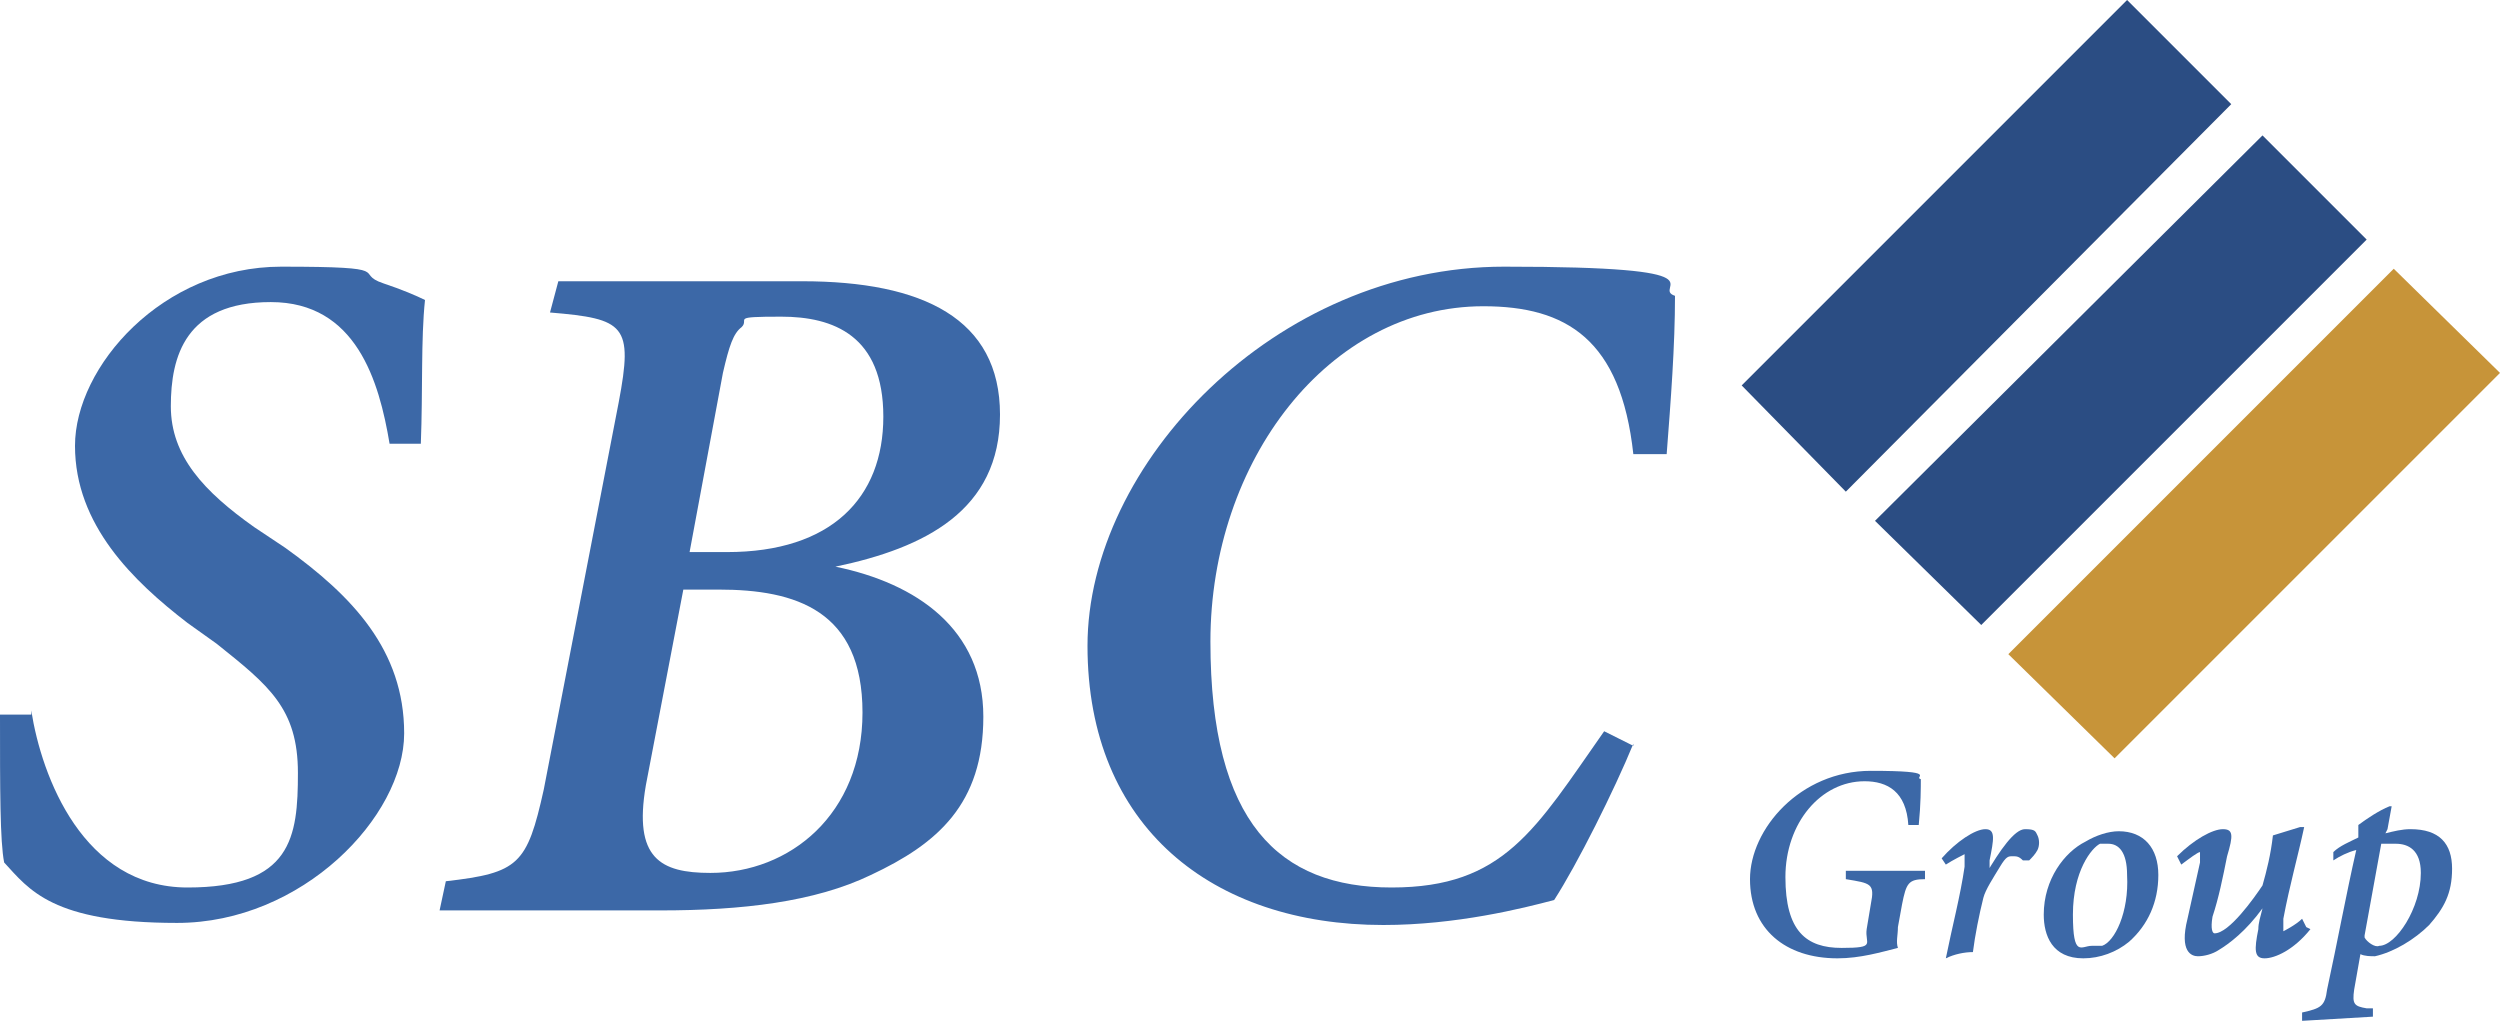 <?xml version="1.0" encoding="UTF-8"?>
<svg id="_レイヤー_2" data-name=" レイヤー 2" xmlns="http://www.w3.org/2000/svg" version="1.1" viewBox="0 0 120 49.1">
  <defs>
    <style>
      .cls-1 {
        fill: #3c68a7;
      }

      .cls-1, .cls-2, .cls-3 {
        stroke-width: 0px;
      }

      .cls-2 {
        fill: #2b4d83;
      }

      .cls-3 {
        fill: #c79439;
      }
    </style>
  </defs>
  <g id="_レイヤー_1-2" data-name=" レイヤー 1-2">
    <g>
      <g>
        <path class="cls-1" d="M1.5,34.1c.5,3.2,2.5,8.5,7.5,8.5s5.3-2.4,5.3-5.5-1.4-4.2-3.9-6.2l-1.4-1c-2.6-2-5.4-4.7-5.4-8.5s4.2-8.6,9.9-8.6,3.4.3,4.9.8c.9.3,1.6.6,2,.8-.2,1.9-.1,4.3-.2,6.9h-1.5c-.5-3-1.6-6.8-5.7-6.8s-4.8,2.6-4.8,5,1.6,4.1,4,5.8l1.5,1c3.2,2.3,5.7,4.9,5.7,8.9s-4.9,9.1-10.9,9.1-7.1-1.6-8.3-2.9C0,40.4,0,37.9,0,34.3h1.5c0-.1,0-.2,0-.2Z"/>
        <path class="cls-1" d="M38.5,13.5c5.8,0,9.5,1.8,9.5,6.4s-3.6,6.4-7.9,7.3h0c3.9.8,7.1,3,7.1,7.2s-2.2,6.1-5.4,7.6c-2.7,1.3-6.2,1.7-10.1,1.7h-10.6l.3-1.4c3.5-.4,3.9-.8,4.7-4.4l3.6-18.6c.7-3.7.3-4-3.3-4.3l.4-1.5h11.8ZM31,37.7c-.6,3.5.7,4.2,3.1,4.2,3.8,0,7.3-2.8,7.3-7.7s-3.2-5.9-6.9-5.9h-1.7s-1.8,9.4-1.8,9.4ZM34.9,26.5c5,0,7.5-2.6,7.5-6.5s-2.4-4.8-4.9-4.8-1.5.1-1.9.5c-.4.3-.6.9-.9,2.2l-1.6,8.6s1.7,0,1.7,0Z"/>
        <path class="cls-1" d="M78.4,35.7c-.9,2.2-2.7,5.8-3.8,7.5-1.5.4-4.7,1.2-8.2,1.2-8.2,0-14.2-4.7-14.2-13.4s9-18.2,20-18.2,7,1,8.2,1.4c0,2.4-.2,5-.4,7.6h-1.6c-.6-5.5-3.2-7.1-7.2-7.1-7.4,0-13.1,7.4-13.1,16.1s3.3,11.8,8.7,11.8,6.9-2.8,10.2-7.5l1.4.7h0Z"/>
      </g>
      <g>
        <path class="cls-1" d="M91.6,39.6c-.1-1.6-1-2.1-2.1-2.1-2.1,0-3.8,2-3.8,4.6s1,3.4,2.7,3.4,1.1-.2,1.2-.9l.2-1.2c.2-1,0-1-1.2-1.2v-.4h3.8v.4c-.8,0-.9.2-1.1,1.2l-.2,1.1c0,.4-.1.7,0,1-.8.2-1.8.5-2.9.5-2.5,0-4.2-1.4-4.2-3.8s2.4-5.2,5.8-5.2,2,.3,2.4.4c0,.4,0,1.2-.1,2.2h-.4s0,0,0,0Z"/>
        <path class="cls-1" d="M95.3,42c.7-1.2,1.4-2.2,1.9-2.2s.5.1.6.3c.1.2.1.5,0,.7-.1.2-.3.4-.4.5-.1,0-.2,0-.3,0-.2-.2-.3-.2-.5-.2s-.3,0-.6.5c-.3.5-.7,1.1-.8,1.5-.2.8-.4,1.8-.5,2.6-.4,0-.9.1-1.3.3h0c.3-1.5.7-3,.9-4.4,0-.4,0-.6,0-.6s-.6.3-.9.5l-.2-.3c.7-.8,1.6-1.4,2.1-1.4s.4.5.2,1.5v.6c-.1,0,0,0,0,0h0Z"/>
        <path class="cls-1" d="M98.1,43.9c0-1.7,1-3,2-3.5.5-.3,1.1-.5,1.6-.5,1.2,0,1.9.8,1.9,2.1s-.5,2.4-1.4,3.2c-.6.5-1.4.8-2.2.8-1.5,0-1.9-1.1-1.9-2.1h0ZM100.9,45.4c.6-.2,1.3-1.6,1.2-3.4,0-1.1-.4-1.5-.9-1.5s-.3,0-.4,0c-.4.2-1.3,1.3-1.3,3.4s.4,1.5.9,1.5.3,0,.4,0h0Z"/>
        <path class="cls-1" d="M110.9,44.6c-.8,1-1.7,1.4-2.2,1.4s-.5-.4-.3-1.4c0-.3.1-.6.2-1h0c-.8,1.1-1.6,1.7-2.1,2-.3.2-.7.3-1,.3s-.9-.2-.5-1.8c.2-.9.4-1.8.6-2.7,0-.4,0-.5,0-.5-.1,0-.5.3-.9.6l-.2-.4c.8-.8,1.7-1.3,2.2-1.3s.5.3.2,1.3c-.2,1-.4,2-.7,2.9-.1.6,0,.8.1.8.7,0,1.9-1.7,2.3-2.3.2-.7.4-1.5.5-2.4l1.3-.4h.2c-.3,1.4-.7,2.8-1,4.4,0,.5,0,.6,0,.6s.6-.3.9-.6l.2.4h0Z"/>
        <path class="cls-1" d="M114.5,40c.4-.1.8-.2,1.2-.2,1.4,0,2,.7,2,1.9s-.4,1.9-1.1,2.7c-.7.7-1.7,1.3-2.6,1.5-.2,0-.5,0-.7-.1l-.3,1.7c-.1.7,0,.8.6.9h.3s0,.4,0,.4l-3.4.2v-.4c.9-.2,1.1-.3,1.2-1.1.5-2.3.9-4.5,1.4-6.7-.4.1-.8.3-1.1.5v-.4c.3-.3.8-.5,1.2-.7v-.6c.4-.3,1-.7,1.5-.9h.1c0,0-.2,1.1-.2,1.1h0ZM113.5,45c.1.2.5.5.7.4.8,0,2-1.8,2-3.5,0-1.1-.6-1.4-1.2-1.4s-.4,0-.7,0l-.8,4.4Z"/>
      </g>
      <g>
        <polygon class="cls-3" points="120 17.9 101.5 36.4 96.4 31.4 114.9 12.9 120 17.9"/>
        <polygon class="cls-2" points="113.6 11.5 95.1 30 90 25 108.6 6.5 113.6 11.5"/>
        <polygon class="cls-2" points="107.1 5 88.6 23.6 83.6 18.5 102.1 0 107.1 5"/>
      </g>
    </g>
  </g>
</svg>